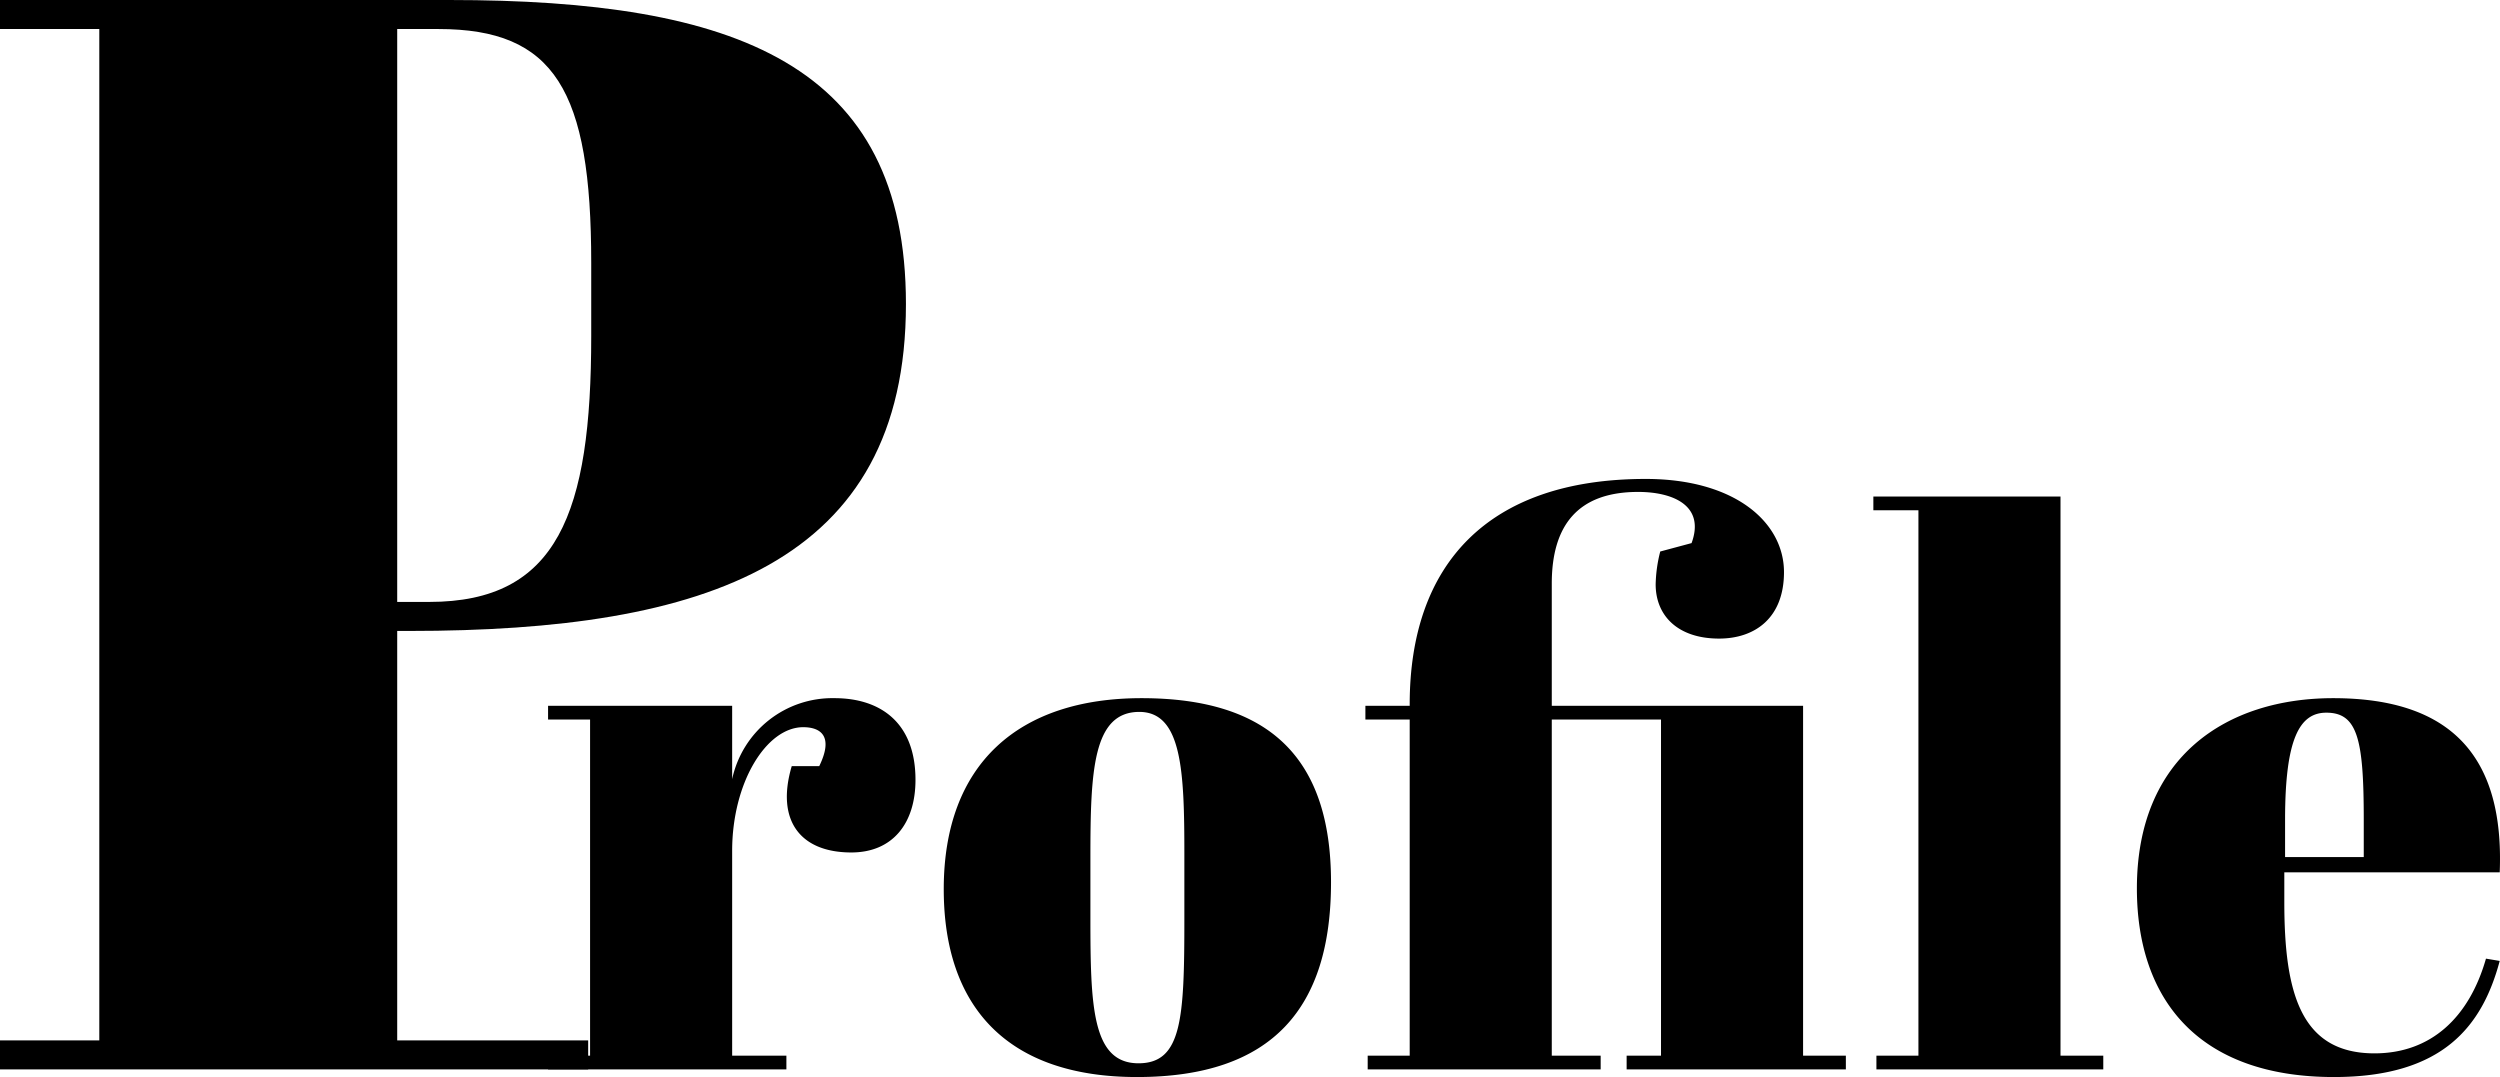 <svg xmlns="http://www.w3.org/2000/svg" width="261.829" height="112.8" viewBox="0 0 261.829 112.8">
  <g id="グループ_10334" data-name="グループ 10334" transform="translate(-756.4 -100)">
    <path id="パス_17497" data-name="パス 17497" d="M27.52-35.84c1.68,0,3.28.8,1.68,4.08H26.32c-1.68,5.68.88,9.04,6.24,9.04,4.32,0,6.72-3.04,6.72-7.6,0-6.08-3.76-8.56-8.48-8.56A10.732,10.732,0,0,0,20.08-30.4v-7.68H.8v1.44H5.2v35.2H.8V0H25.76V-1.44H20.08V-22.88C20.08-30.08,23.68-35.84,27.52-35.84ZM67.44-15.76c0,10.4-.24,15.12-4.8,15.12-4.88,0-5.04-6-5.04-15.28v-6.24c0-9.04.24-15.28,5.12-15.28,4.48,0,4.72,6.24,4.72,14.88Zm-25.2-3.12C42.24-6.4,49.04.8,62.48.8,76.72.8,82.8-6.48,82.8-19.6c0-12.96-6.4-19.28-19.84-19.28C50.08-38.88,42.24-32,42.24-18.88Zm72.72-41.6c3.68,0,7.04,1.44,5.6,5.36l-3.28.88a14.868,14.868,0,0,0-.48,3.44c0,3.28,2.32,5.68,6.64,5.68,3.76,0,6.8-2.16,6.8-6.96,0-5.2-5.12-9.76-14.48-9.76-16.64,0-24.72,9.04-24.72,23.6v.16H86.4v1.44h4.64v35.2h-4.4V0h24.4V-1.44h-5.12v-35.2h11.44v35.2h-3.6V0h22.96V-1.44h-4.48V-38.08H105.92v-12.8C105.92-56.96,108.64-60.48,114.96-60.48ZM139.6-60v1.44h4.72V-1.44h-4.4V0h23.76V-1.44H159.2V-60Zm27.6,41.04C167.2-7.36,173.6.8,187.84.8c11.36,0,15.52-5.28,17.36-12.16l-1.44-.24C202-5.44,198-1.68,192.08-1.68c-7.76,0-9.44-6.4-9.44-15.84v-3.12H205.2c.48-11.92-4.88-18.24-17.44-18.24C176.64-38.88,167.2-32.8,167.2-18.96Zm15.52-3.28v-3.92c0-8.48,1.52-11.2,4.32-11.2,3.28,0,3.92,2.8,3.92,11.2v3.92Z" transform="translate(813 212)"/>
    <path id="パス_17498" data-name="パス 17498" d="M2.4-112v3.04H12.8V-3.04H2.4V0H64V-3.04H44V-45.92h1.28c31.04,0,52-7.04,52-34.24,0-25.12-17.76-31.84-47.84-31.84ZM44-108.96h4.32c12.16,0,16,6.4,16,24.48v7.68c0,18.56-3.52,27.84-16.96,27.84H44Z" transform="translate(754 212)"/>
  </g>
</svg>
